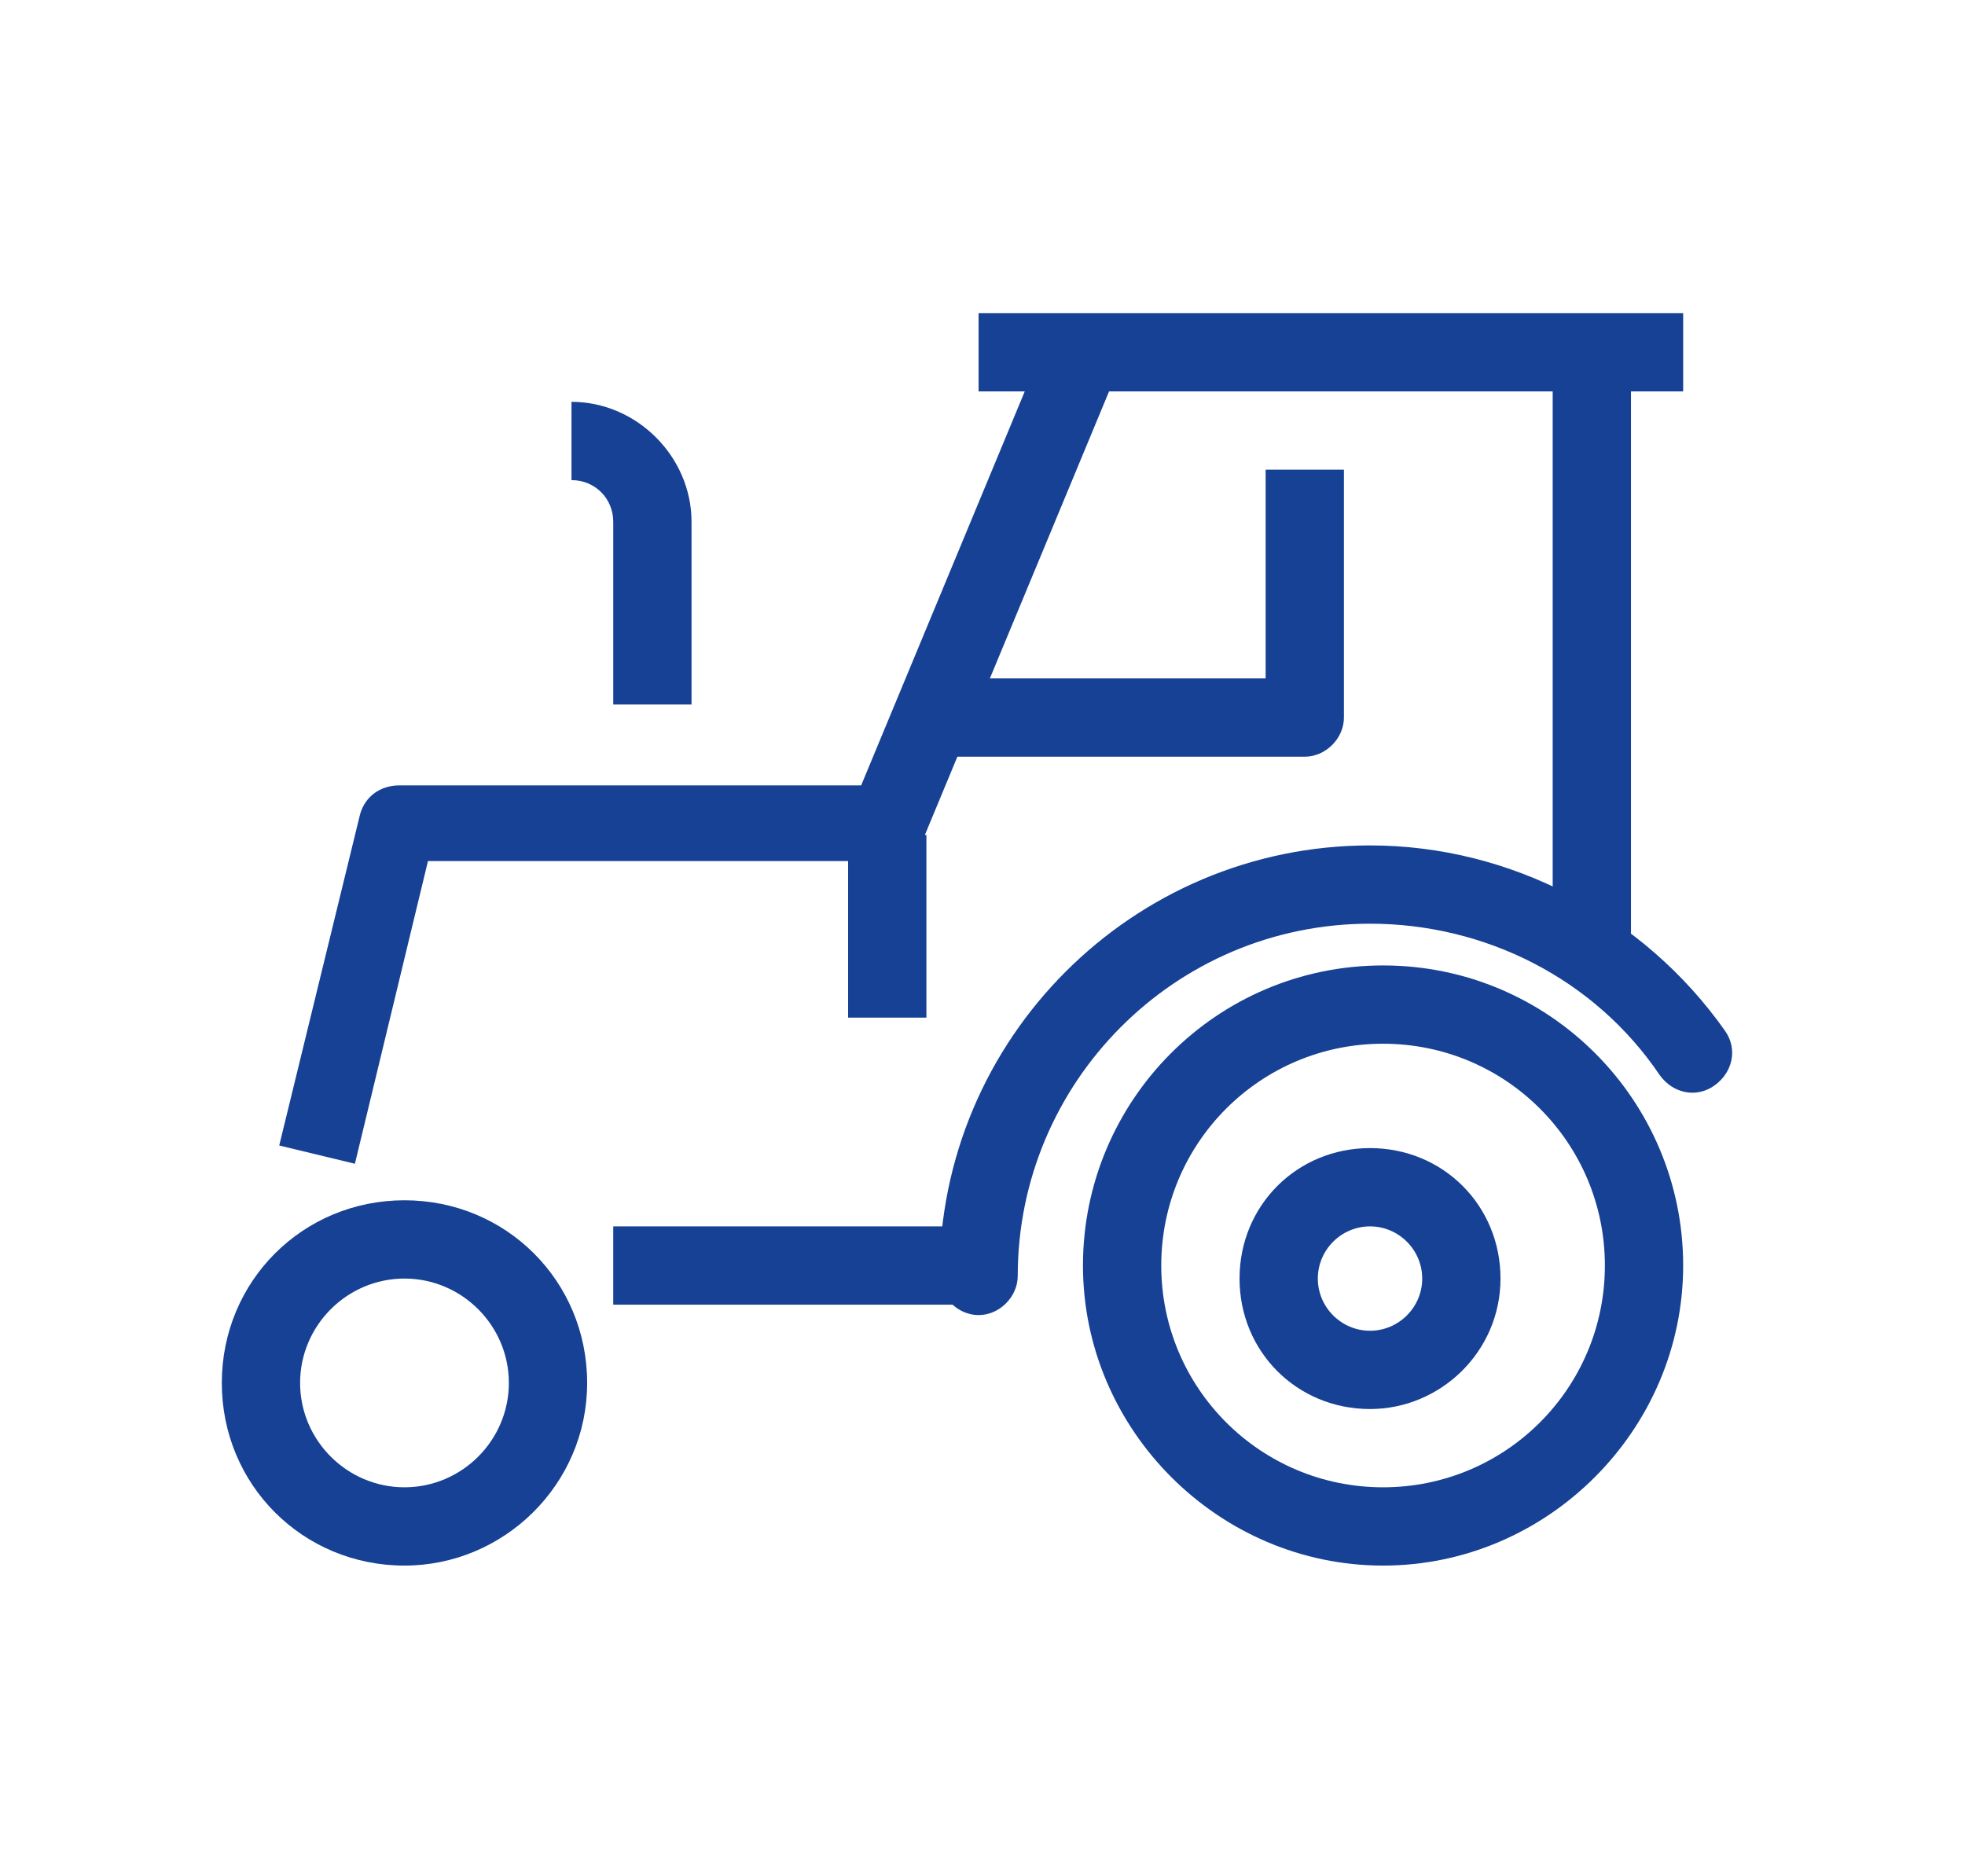 <?xml version="1.0" encoding="utf-8"?>
<!-- Generator: Adobe Illustrator 24.2.0, SVG Export Plug-In . SVG Version: 6.00 Build 0)  -->
<svg version="1.1" id="Camada_1" xmlns="http://www.w3.org/2000/svg" xmlns:xlink="http://www.w3.org/1999/xlink" x="0px" y="0px"
	 viewBox="0 0 75.3 71.9" style="enable-background:new 0 0 75.3 71.9;" xml:space="preserve">
<style type="text/css">
	.st0{fill:#164194;}
</style>
<g>
	<g>
		<path class="st0" d="M37.5,50.4c-0.8,0-1.5-0.7-1.5-1.5c0-9.1,7.4-16.5,16.5-16.5c5.4,0,10.5,2.7,13.6,7.1
			c0.5,0.7,0.3,1.6-0.4,2.1s-1.6,0.3-2.1-0.4c-2.5-3.7-6.7-5.8-11.1-5.8C45,35.4,39,41.5,39,48.9C39,49.7,38.3,50.4,37.5,50.4z"/>
	</g>
	<g>
		<path class="st0" d="M53,60c-6.3,0-11.5-5.2-11.5-11.5S46.6,37,53,37s11.5,5.2,11.5,11.5S59.3,60,53,60z M53,40
			c-4.7,0-8.5,3.8-8.5,8.5S48.3,57,53,57s8.5-3.8,8.5-8.5S57.7,40,53,40z"/>
	</g>
	<g>
		<path class="st0" d="M52.5,54c-2.8,0-5-2.2-5-5s2.2-5,5-5s5,2.2,5,5S55.2,54,52.5,54z M52.5,47c-1.1,0-2,0.9-2,2s0.9,2,2,2
			s2-0.9,2-2S53.6,47,52.5,47z"/>
	</g>
	<g>
		<path class="st0" d="M15.5,60c-3.9,0-7-3.1-7-7s3.1-7,7-7s7,3.1,7,7S19.3,60,15.5,60z M15.5,49c-2.2,0-4,1.8-4,4s1.8,4,4,4
			s4-1.8,4-4S17.7,49,15.5,49z"/>
	</g>
	<g>
		<path class="st0" d="M13.6,44.6l-2.9-0.7l3.1-12.7c0.2-0.7,0.8-1.1,1.5-1.1H33l7.1-17.1c0.2-0.6,0.8-0.9,1.4-0.9H61
			c0.8,0,1.5,0.7,1.5,1.5V36h-3V15h-17l-7.1,17.1C35.1,32.6,34.6,33,34,33H16.4L13.6,44.6z"/>
	</g>
	<g>
		<path class="st0" d="M26.5,27h-3v-7c0-0.9-0.7-1.6-1.6-1.6v-3c2.5,0,4.6,2.1,4.6,4.6V27z"/>
	</g>
	<g>
		<rect x="23.5" y="47" class="st0" width="14" height="3"/>
	</g>
	<g>
		<path class="st0" d="M50,29H36.5v-3h12v-8h3v9.5C51.5,28.3,50.8,29,50,29z"/>
	</g>
	<g>
		<rect x="32.5" y="32" class="st0" width="3" height="7"/>
	</g>
	<g>
		<rect x="37.5" y="12" class="st0" width="27" height="3"/>
	</g>
</g>
</svg>

